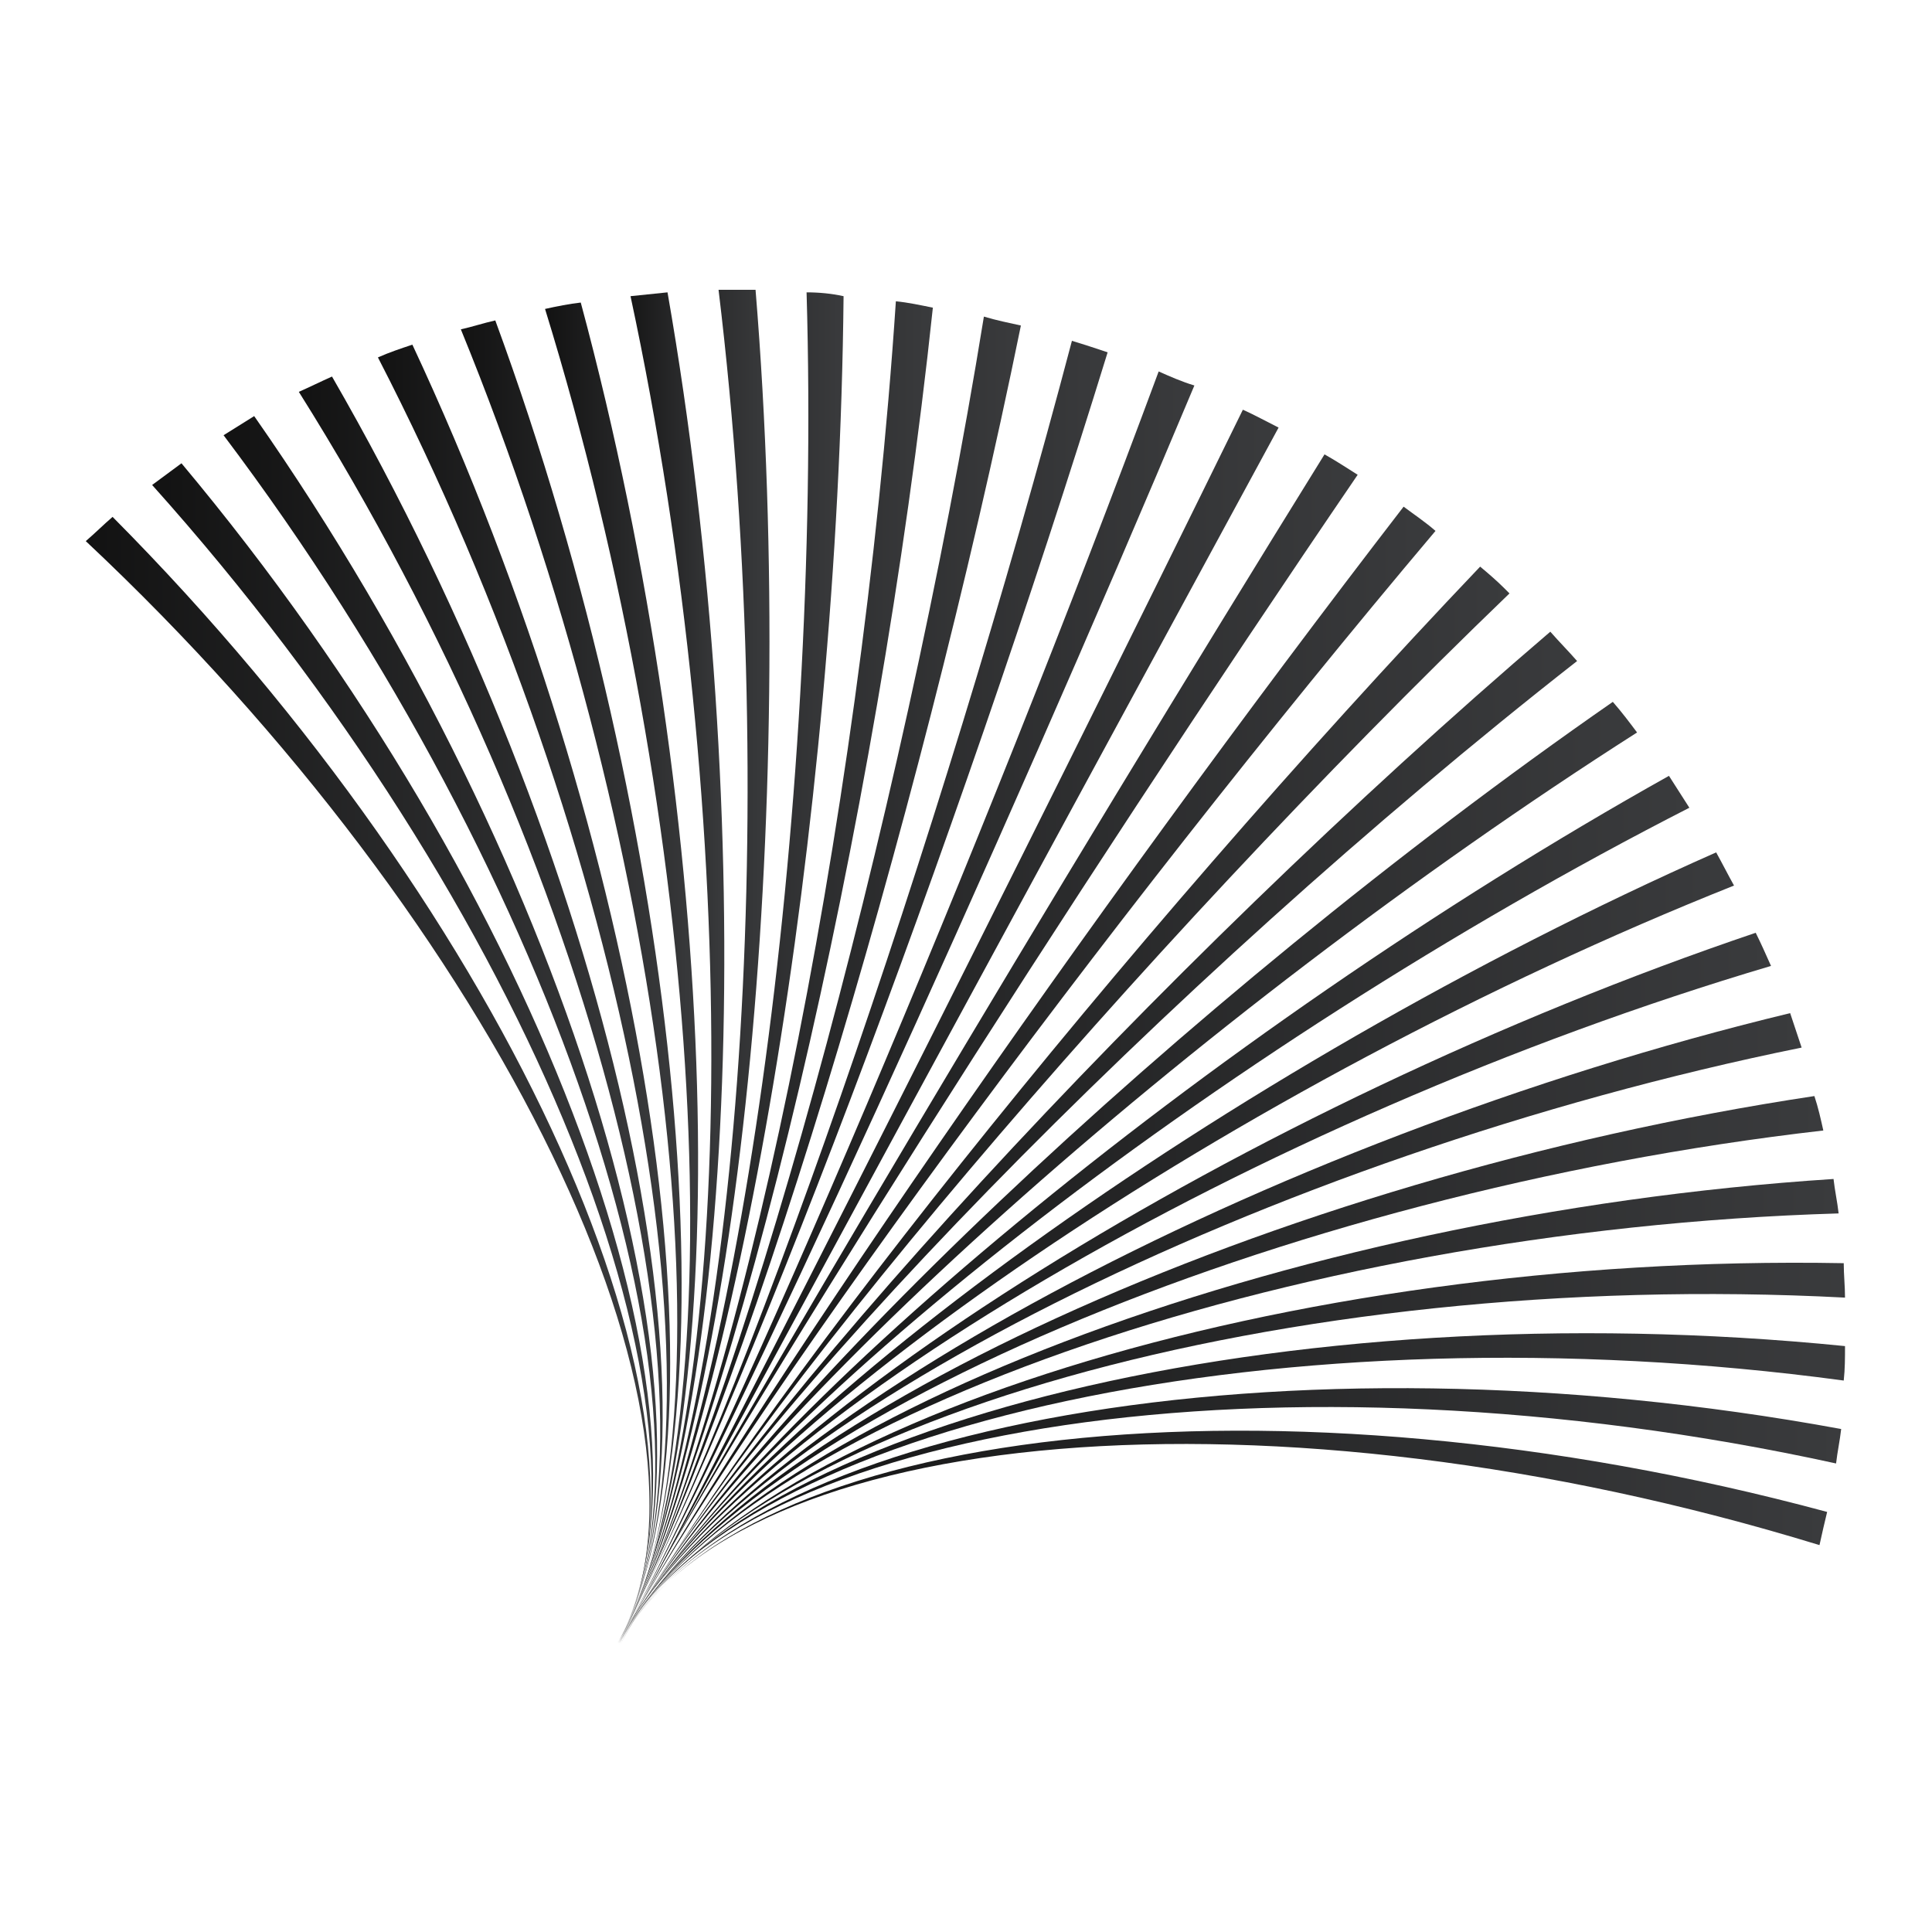 <?xml version="1.0" encoding="UTF-8"?> <svg xmlns="http://www.w3.org/2000/svg" width="160" height="160" viewBox="0 0 160 160" fill="none"><path d="M150.682 127.959C150.894 127.008 151.105 126.058 151.316 125.212C105.887 112.957 61.092 117.923 51.266 136.2C61.092 117.817 105.57 114.119 150.682 127.959Z" fill="url(#paint0_linear_337_1555)"></path><path d="M152.056 121.198C152.162 120.247 152.373 119.296 152.479 118.345C106.521 109.893 61.197 117.817 51.266 136.094C61.092 117.817 106.204 111.161 152.056 121.198Z" fill="url(#paint1_linear_337_1555)"></path><path d="M152.69 114.331C152.796 113.38 152.796 112.429 152.796 111.478C106.521 106.829 61.092 117.817 51.161 136.094C61.092 117.817 106.521 108.097 152.69 114.331Z" fill="url(#paint2_linear_337_1555)"></path><path d="M152.796 107.463C152.796 106.512 152.69 105.562 152.69 104.611C106.521 103.766 61.092 117.923 51.266 136.2C61.092 117.817 106.521 105.033 152.796 107.463Z" fill="url(#paint3_linear_337_1555)"></path><path d="M152.267 100.49C152.162 99.54 151.95 98.589 151.845 97.638C106.204 100.596 61.092 117.817 51.266 136.094C61.092 117.817 106.31 101.864 152.267 100.49Z" fill="url(#paint4_linear_337_1555)"></path><path d="M151 93.623C150.788 92.672 150.577 91.722 150.26 90.771C105.359 97.532 60.986 117.817 51.161 136.2C61.092 117.817 105.782 98.8 151 93.623Z" fill="url(#paint5_linear_337_1555)"></path><path d="M149.203 86.756C148.886 85.805 148.57 84.854 148.253 83.903C104.514 94.468 61.092 117.817 51.266 136.094C61.092 117.817 104.936 95.736 149.203 86.756Z" fill="url(#paint6_linear_337_1555)"></path><path d="M146.668 79.994C146.245 79.043 145.822 78.093 145.4 77.248C103.246 91.51 60.986 117.923 51.055 136.2C61.091 117.817 103.88 92.672 146.668 79.994Z" fill="url(#paint7_linear_337_1555)"></path><path d="M143.604 73.338C143.076 72.388 142.653 71.542 142.125 70.591C101.767 88.446 61.092 117.817 51.161 136.094C61.092 117.817 102.506 89.714 143.604 73.338Z" fill="url(#paint8_linear_337_1555)"></path><path d="M139.906 66.894C139.378 66.049 138.744 65.098 138.216 64.252C100.076 85.594 61.197 117.817 51.266 136.094C61.092 117.817 100.816 86.862 139.906 66.894Z" fill="url(#paint9_linear_337_1555)"></path><path d="M135.575 60.66C134.941 59.815 134.307 58.97 133.567 58.125C97.963 82.847 61.092 117.817 51.266 136.094C61.092 117.817 98.808 84.115 135.575 60.66Z" fill="url(#paint10_linear_337_1555)"></path><path d="M130.609 54.744C129.87 53.899 129.13 53.159 128.39 52.314C95.639 80.311 61.197 117.817 51.266 136.094C61.092 117.817 96.59 81.368 130.609 54.744Z" fill="url(#paint11_linear_337_1555)"></path><path d="M125.009 49.145C124.904 49.039 124.692 48.828 124.587 48.722C123.953 48.088 123.213 47.454 122.579 46.926C93.103 77.881 61.197 117.923 51.372 136.2C61.091 117.817 94.054 78.938 125.009 49.145Z" fill="url(#paint12_linear_337_1555)"></path><path d="M116.241 41.96C90.251 75.663 61.092 117.817 51.266 136.094C61.092 117.817 91.413 76.508 118.882 43.968C118.037 43.228 117.086 42.594 116.241 41.96Z" fill="url(#paint13_linear_337_1555)"></path><path d="M109.691 37.629C87.293 73.761 61.092 117.817 51.161 136.094C60.986 117.817 88.455 74.501 112.437 39.319C111.592 38.791 110.641 38.157 109.691 37.629Z" fill="url(#paint14_linear_337_1555)"></path><path d="M102.929 33.931C84.229 72.071 61.092 117.923 51.266 136.2C61.092 117.923 85.602 72.81 105.887 35.41C104.831 34.882 103.88 34.354 102.929 33.931Z" fill="url(#paint15_linear_337_1555)"></path><path d="M95.956 30.762C81.165 70.697 61.092 117.817 51.266 136.094C61.092 117.817 82.433 71.225 98.914 31.924C97.858 31.607 96.907 31.184 95.956 30.762Z" fill="url(#paint16_linear_337_1555)"></path><path d="M88.772 28.226C77.89 69.535 61.092 117.817 51.161 136.094C60.986 117.817 79.158 69.958 91.73 29.177C90.779 28.86 89.828 28.543 88.772 28.226Z" fill="url(#paint17_linear_337_1555)"></path><path d="M81.482 26.219C74.615 68.584 60.986 117.817 51.161 136.094C60.986 117.817 75.988 68.901 84.546 26.958C83.595 26.747 82.539 26.536 81.482 26.219Z" fill="url(#paint18_linear_337_1555)"></path><path d="M74.192 24.951C71.34 68.056 61.092 117.817 51.161 136.2C60.986 117.923 72.713 68.373 77.256 25.479C76.2 25.268 75.249 25.056 74.192 24.951Z" fill="url(#paint19_linear_337_1555)"></path><path d="M66.797 24.211C68.065 67.739 60.986 117.817 51.161 136.2C60.986 117.923 69.438 67.95 69.861 24.528C68.91 24.317 67.853 24.211 66.797 24.211Z" fill="url(#paint20_linear_337_1555)"></path><path d="M62.571 24C61.514 24 60.563 24 59.507 24C64.79 67.633 61.092 117.817 51.161 136.094C61.092 117.817 66.163 67.633 62.571 24Z" fill="url(#paint21_linear_337_1555)"></path><path d="M55.281 24.211C54.224 24.317 53.274 24.423 52.217 24.528C61.514 67.845 61.092 117.817 51.161 136.094C61.092 117.817 62.888 67.739 55.281 24.211Z" fill="url(#paint22_linear_337_1555)"></path><path d="M48.096 25.056C47.145 25.162 46.089 25.373 45.138 25.585C58.344 68.373 61.091 117.817 51.266 136.094C61.091 117.817 59.718 68.162 48.096 25.056Z" fill="url(#paint23_linear_337_1555)"></path><path d="M41.018 26.536C40.067 26.747 39.116 27.064 38.166 27.275C55.281 69.112 61.197 117.817 51.266 136.094C61.092 117.817 56.549 68.796 41.018 26.536Z" fill="url(#paint24_linear_337_1555)"></path><path d="M34.151 28.543C33.2 28.86 32.249 29.177 31.298 29.599C52.217 70.169 61.092 117.817 51.16 136.094C61.092 117.817 53.379 69.641 34.151 28.543Z" fill="url(#paint25_linear_337_1555)"></path><path d="M27.495 31.184C26.544 31.607 25.699 32.029 24.748 32.452C49.259 71.437 61.092 117.817 51.16 136.094C61.092 117.817 50.421 70.909 27.495 31.184Z" fill="url(#paint26_linear_337_1555)"></path><path d="M21.05 34.459C20.205 34.988 19.36 35.516 18.515 36.044C46.406 73.022 61.092 117.817 51.16 136.2C61.092 117.817 47.568 72.388 21.05 34.459Z" fill="url(#paint27_linear_337_1555)"></path><path d="M15.029 38.368C14.183 39.002 13.444 39.531 12.599 40.164C43.765 74.923 61.092 117.817 51.161 136.094C61.092 117.817 44.928 74.078 15.029 38.368Z" fill="url(#paint28_linear_337_1555)"></path><path d="M9.323 42.806C8.584 43.44 7.844 44.179 7.104 44.813C41.335 76.93 61.092 117.711 51.266 135.989C61.092 117.817 42.392 76.085 9.323 42.806Z" fill="url(#paint29_linear_337_1555)"></path><defs><linearGradient id="paint0_linear_337_1555" x1="151.316" y1="127.342" x2="51.266" y2="127.342" gradientUnits="userSpaceOnUse"><stop stop-color="#3A3B3D"></stop><stop offset="1" stop-color="#121212"></stop></linearGradient><linearGradient id="paint1_linear_337_1555" x1="152.479" y1="125.528" x2="51.266" y2="125.528" gradientUnits="userSpaceOnUse"><stop stop-color="#3A3B3D"></stop><stop offset="1" stop-color="#121212"></stop></linearGradient><linearGradient id="paint2_linear_337_1555" x1="152.796" y1="123.253" x2="51.161" y2="123.253" gradientUnits="userSpaceOnUse"><stop stop-color="#3A3B3D"></stop><stop offset="1" stop-color="#121212"></stop></linearGradient><linearGradient id="paint3_linear_337_1555" x1="152.796" y1="120.387" x2="51.266" y2="120.387" gradientUnits="userSpaceOnUse"><stop stop-color="#3A3B3D"></stop><stop offset="1" stop-color="#121212"></stop></linearGradient><linearGradient id="paint4_linear_337_1555" x1="152.267" y1="116.866" x2="51.266" y2="116.866" gradientUnits="userSpaceOnUse"><stop stop-color="#3A3B3D"></stop><stop offset="1" stop-color="#121212"></stop></linearGradient><linearGradient id="paint5_linear_337_1555" x1="151" y1="113.485" x2="51.161" y2="113.485" gradientUnits="userSpaceOnUse"><stop stop-color="#3A3B3D"></stop><stop offset="1" stop-color="#121212"></stop></linearGradient><linearGradient id="paint6_linear_337_1555" x1="149.203" y1="109.999" x2="51.266" y2="109.999" gradientUnits="userSpaceOnUse"><stop stop-color="#3A3B3D"></stop><stop offset="1" stop-color="#121212"></stop></linearGradient><linearGradient id="paint7_linear_337_1555" x1="146.668" y1="106.724" x2="51.055" y2="106.724" gradientUnits="userSpaceOnUse"><stop stop-color="#3A3B3D"></stop><stop offset="1" stop-color="#121212"></stop></linearGradient><linearGradient id="paint8_linear_337_1555" x1="143.604" y1="103.343" x2="51.161" y2="103.343" gradientUnits="userSpaceOnUse"><stop stop-color="#3A3B3D"></stop><stop offset="1" stop-color="#121212"></stop></linearGradient><linearGradient id="paint9_linear_337_1555" x1="139.906" y1="100.173" x2="51.266" y2="100.173" gradientUnits="userSpaceOnUse"><stop stop-color="#3A3B3D"></stop><stop offset="1" stop-color="#121212"></stop></linearGradient><linearGradient id="paint10_linear_337_1555" x1="135.575" y1="97.11" x2="51.266" y2="97.11" gradientUnits="userSpaceOnUse"><stop stop-color="#3A3B3D"></stop><stop offset="1" stop-color="#121212"></stop></linearGradient><linearGradient id="paint11_linear_337_1555" x1="130.609" y1="94.204" x2="51.266" y2="94.204" gradientUnits="userSpaceOnUse"><stop stop-color="#3A3B3D"></stop><stop offset="1" stop-color="#121212"></stop></linearGradient><linearGradient id="paint12_linear_337_1555" x1="125.009" y1="91.563" x2="51.372" y2="91.563" gradientUnits="userSpaceOnUse"><stop stop-color="#3A3B3D"></stop><stop offset="1" stop-color="#121212"></stop></linearGradient><linearGradient id="paint13_linear_337_1555" x1="118.882" y1="89.027" x2="51.266" y2="89.027" gradientUnits="userSpaceOnUse"><stop stop-color="#3A3B3D"></stop><stop offset="1" stop-color="#121212"></stop></linearGradient><linearGradient id="paint14_linear_337_1555" x1="112.437" y1="86.862" x2="51.161" y2="86.862" gradientUnits="userSpaceOnUse"><stop stop-color="#3A3B3D"></stop><stop offset="1" stop-color="#121212"></stop></linearGradient><linearGradient id="paint15_linear_337_1555" x1="105.887" y1="85.066" x2="51.266" y2="85.066" gradientUnits="userSpaceOnUse"><stop stop-color="#3A3B3D"></stop><stop offset="1" stop-color="#121212"></stop></linearGradient><linearGradient id="paint16_linear_337_1555" x1="98.914" y1="83.428" x2="51.266" y2="83.428" gradientUnits="userSpaceOnUse"><stop stop-color="#3A3B3D"></stop><stop offset="1" stop-color="#121212"></stop></linearGradient><linearGradient id="paint17_linear_337_1555" x1="91.73" y1="82.16" x2="51.161" y2="82.16" gradientUnits="userSpaceOnUse"><stop stop-color="#3A3B3D"></stop><stop offset="1" stop-color="#121212"></stop></linearGradient><linearGradient id="paint18_linear_337_1555" x1="84.546" y1="81.156" x2="51.161" y2="81.156" gradientUnits="userSpaceOnUse"><stop stop-color="#3A3B3D"></stop><stop offset="1" stop-color="#121212"></stop></linearGradient><linearGradient id="paint19_linear_337_1555" x1="77.256" y1="80.575" x2="51.161" y2="80.575" gradientUnits="userSpaceOnUse"><stop stop-color="#3A3B3D"></stop><stop offset="1" stop-color="#121212"></stop></linearGradient><linearGradient id="paint20_linear_337_1555" x1="69.861" y1="80.206" x2="51.161" y2="80.206" gradientUnits="userSpaceOnUse"><stop stop-color="#3A3B3D"></stop><stop offset="1" stop-color="#121212"></stop></linearGradient><linearGradient id="paint21_linear_337_1555" x1="63.724" y1="80.047" x2="51.161" y2="80.047" gradientUnits="userSpaceOnUse"><stop stop-color="#3A3B3D"></stop><stop offset="1" stop-color="#121212"></stop></linearGradient><linearGradient id="paint22_linear_337_1555" x1="59.984" y1="80.153" x2="51.161" y2="80.153" gradientUnits="userSpaceOnUse"><stop stop-color="#3A3B3D"></stop><stop offset="1" stop-color="#121212"></stop></linearGradient><linearGradient id="paint23_linear_337_1555" x1="57.814" y1="80.575" x2="45.138" y2="80.575" gradientUnits="userSpaceOnUse"><stop stop-color="#3A3B3D"></stop><stop offset="1" stop-color="#121212"></stop></linearGradient><linearGradient id="paint24_linear_337_1555" x1="56.449" y1="81.315" x2="38.166" y2="81.315" gradientUnits="userSpaceOnUse"><stop stop-color="#3A3B3D"></stop><stop offset="1" stop-color="#121212"></stop></linearGradient><linearGradient id="paint25_linear_337_1555" x1="55.501" y1="82.319" x2="31.298" y2="82.319" gradientUnits="userSpaceOnUse"><stop stop-color="#3A3B3D"></stop><stop offset="1" stop-color="#121212"></stop></linearGradient><linearGradient id="paint26_linear_337_1555" x1="54.877" y1="83.639" x2="24.748" y2="83.639" gradientUnits="userSpaceOnUse"><stop stop-color="#3A3B3D"></stop><stop offset="1" stop-color="#121212"></stop></linearGradient><linearGradient id="paint27_linear_337_1555" x1="54.421" y1="85.33" x2="18.515" y2="85.33" gradientUnits="userSpaceOnUse"><stop stop-color="#3A3B3D"></stop><stop offset="1" stop-color="#121212"></stop></linearGradient><linearGradient id="paint28_linear_337_1555" x1="54.087" y1="87.231" x2="12.599" y2="87.231" gradientUnits="userSpaceOnUse"><stop stop-color="#3A3B3D"></stop><stop offset="1" stop-color="#121212"></stop></linearGradient><linearGradient id="paint29_linear_337_1555" x1="53.882" y1="89.397" x2="7.104" y2="89.397" gradientUnits="userSpaceOnUse"><stop stop-color="#3A3B3D"></stop><stop offset="1" stop-color="#121212"></stop></linearGradient></defs></svg> 